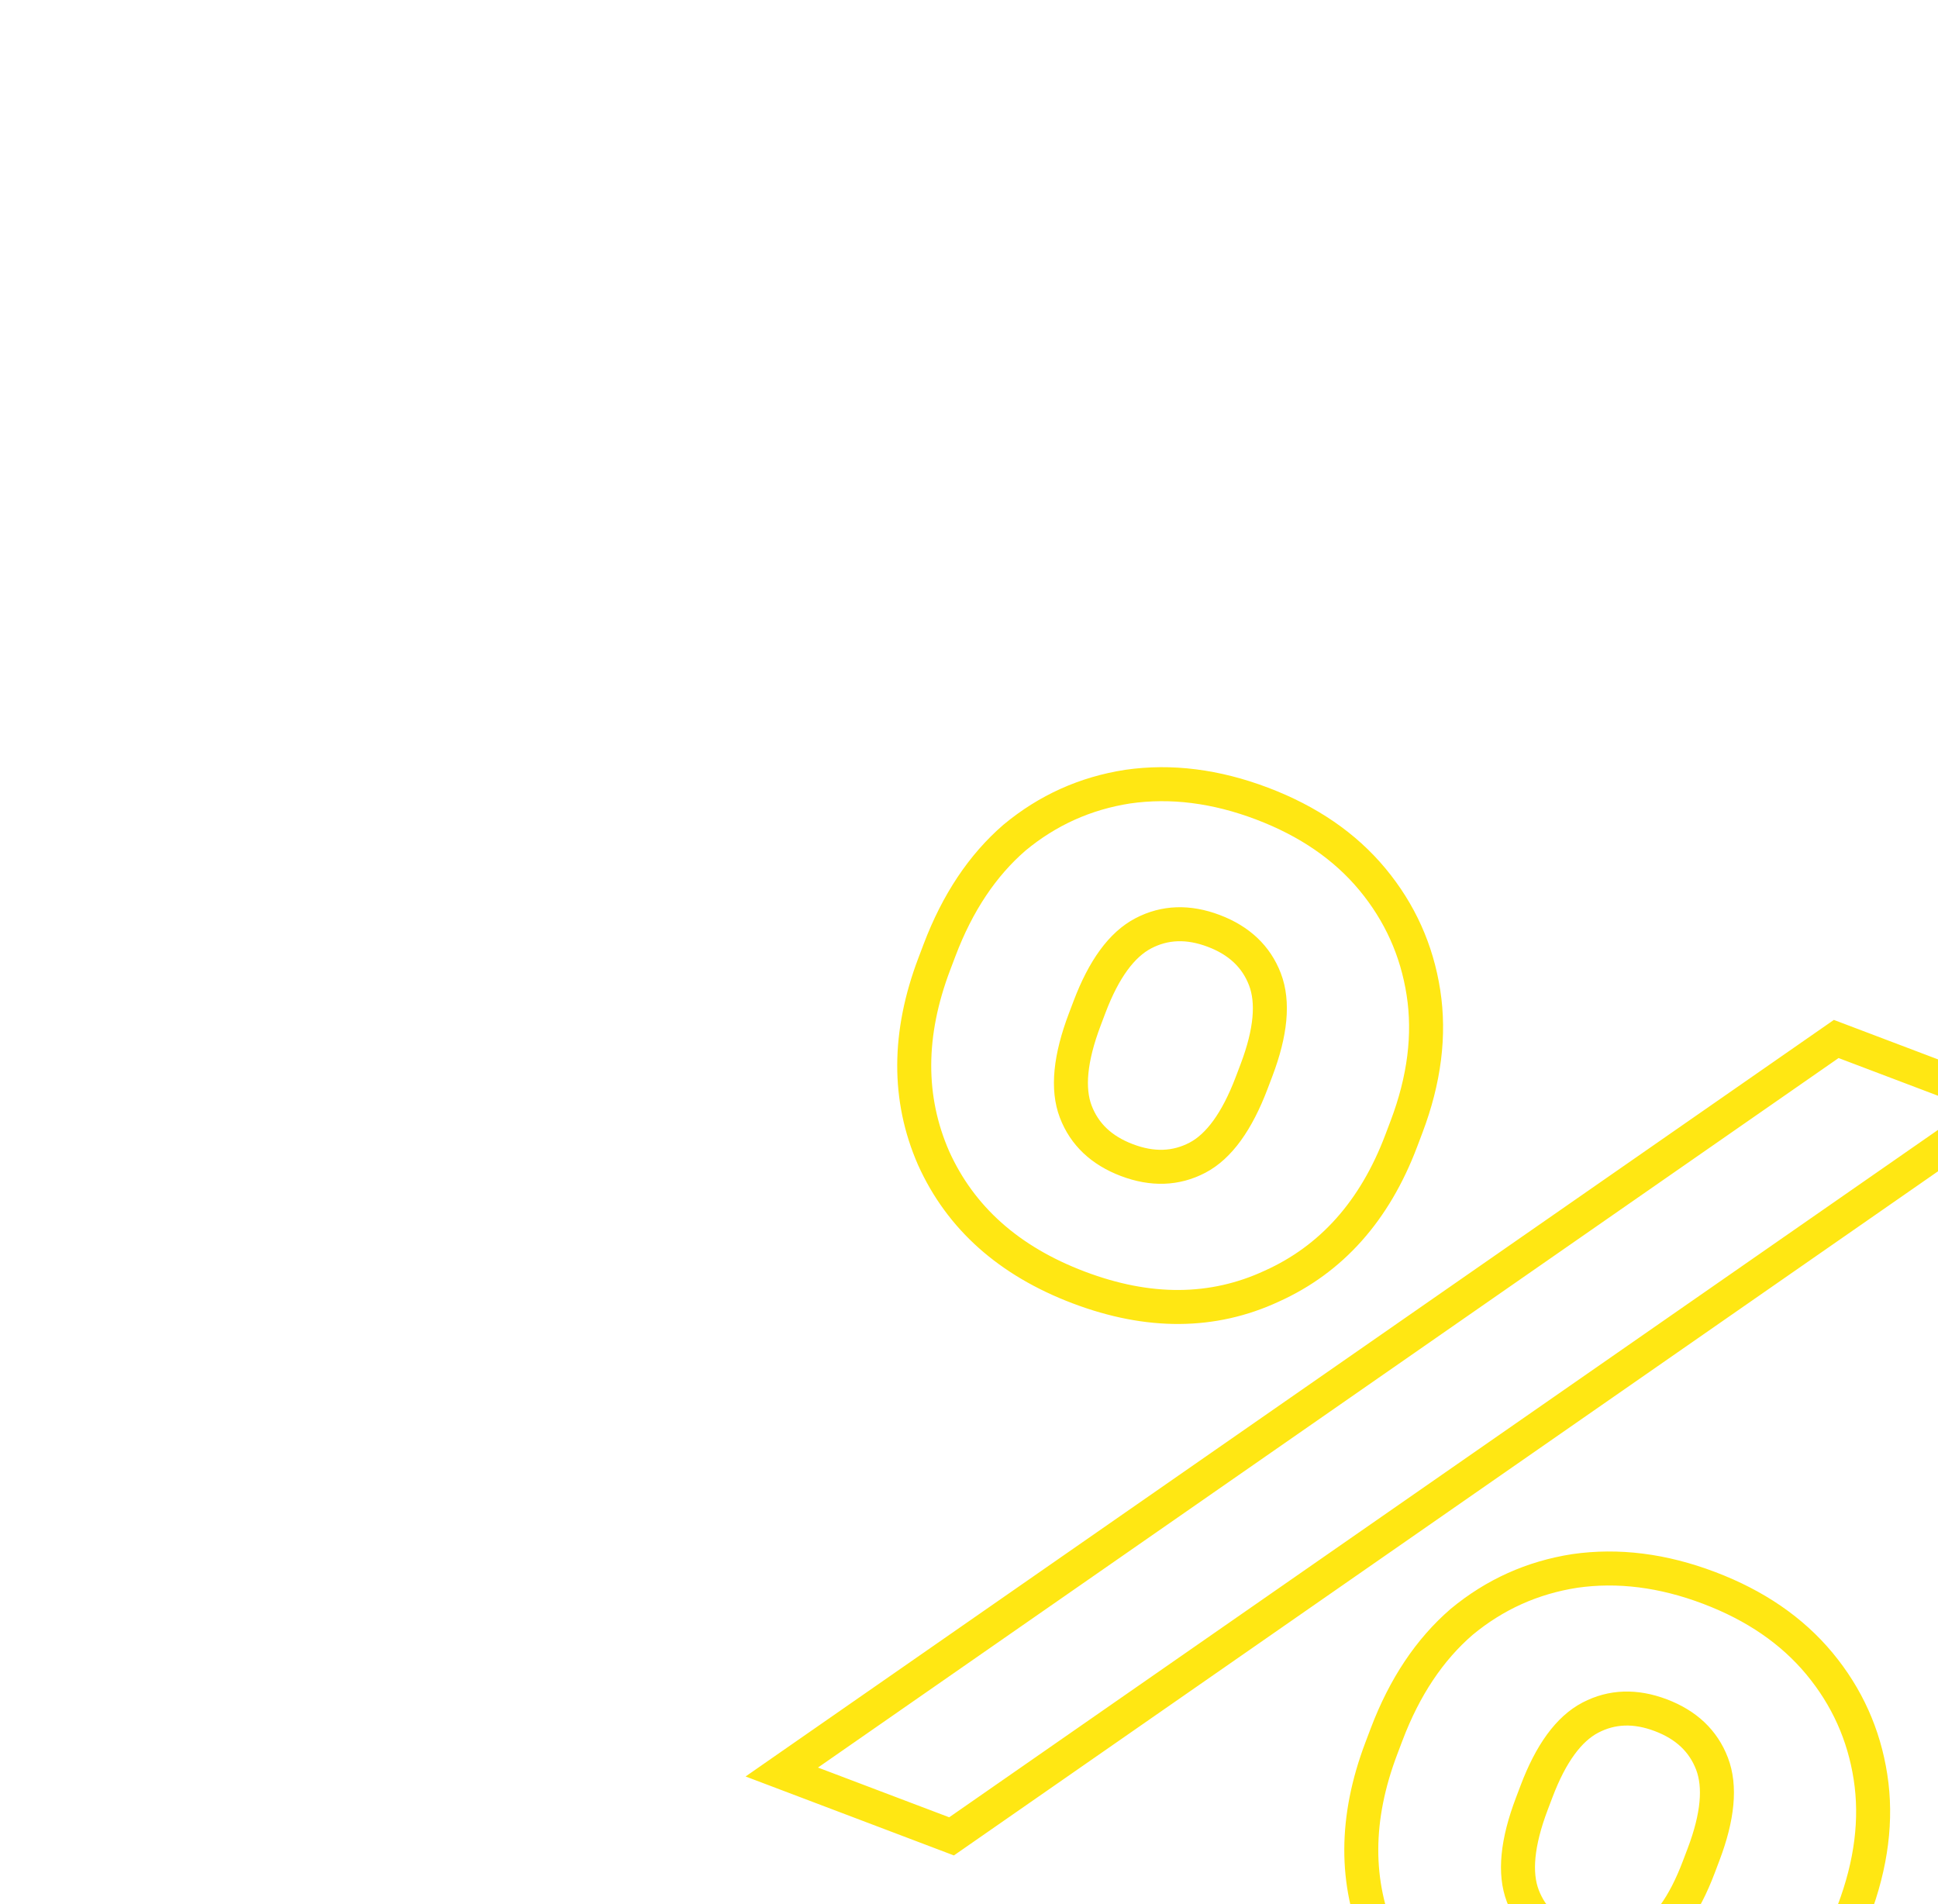 <?xml version="1.0" encoding="UTF-8"?> <svg xmlns="http://www.w3.org/2000/svg" width="114" height="112" viewBox="0 0 114 112" fill="none"><g filter="url(#filter0_ddddd_106_18)"><mask id="path-1-outside-1_106_18" maskUnits="userSpaceOnUse" x="0.188" y="-0.879" width="92.006" height="88.522" fill="black"><rect fill="white" x="0.188" y="-0.879" width="92.006" height="88.522"></rect><path d="M27.451 34.728C23.346 33.172 20.5 30.635 18.915 27.115C17.386 23.617 17.399 19.815 18.955 15.709L19.271 14.877C20.322 12.103 21.791 9.9 23.679 8.267C25.622 6.656 27.841 5.657 30.335 5.27C32.885 4.904 35.52 5.236 38.238 6.266C40.957 7.296 43.122 8.783 44.733 10.726C46.344 12.669 47.344 14.888 47.731 17.383C48.118 19.877 47.786 22.511 46.734 25.285L46.419 26.118C44.863 30.223 42.325 33.069 38.806 34.654C35.342 36.26 31.557 36.285 27.451 34.728ZM30.29 27.238C31.788 27.806 33.17 27.759 34.436 27.097C35.703 26.434 36.767 24.966 37.629 22.691L37.913 21.942C38.754 19.723 38.92 17.945 38.41 16.61C37.901 15.275 36.898 14.324 35.4 13.756C33.901 13.188 32.519 13.236 31.253 13.898C29.987 14.56 28.933 16.001 28.092 18.22L27.808 18.969C26.946 21.244 26.77 23.049 27.279 24.384C27.788 25.719 28.792 26.671 30.29 27.238ZM9.987 63.23L72.013 20.113L82 23.898L19.974 67.015L9.987 63.23ZM53.749 80.862C49.643 79.306 46.798 76.769 45.213 73.249C43.684 69.751 43.697 65.949 45.253 61.843L45.568 61.011C46.62 58.236 48.089 56.033 49.977 54.401C51.92 52.79 54.139 51.791 56.633 51.403C59.183 51.037 61.817 51.369 64.536 52.4C67.254 53.43 69.419 54.917 71.031 56.86C72.642 58.803 73.641 61.022 74.028 63.516C74.415 66.011 74.083 68.645 73.032 71.419L72.717 72.251C71.161 76.357 68.623 79.202 65.103 80.787C61.639 82.393 57.855 82.418 53.749 80.862ZM56.588 73.372C58.086 73.94 59.468 73.892 60.734 73.23C62 72.568 63.064 71.1 63.926 68.825L64.21 68.076C65.051 65.856 65.217 64.079 64.708 62.744C64.199 61.409 63.195 60.458 61.697 59.89C60.199 59.322 58.817 59.369 57.551 60.032C56.285 60.694 55.231 62.135 54.39 64.354L54.106 65.103C53.244 67.378 53.067 69.183 53.577 70.518C54.086 71.853 55.09 72.804 56.588 73.372Z"></path></mask><path d="M18.915 27.115L17.999 27.516L18.004 27.526L18.915 27.115ZM23.679 8.267L23.041 7.498L23.033 7.504L23.025 7.511L23.679 8.267ZM30.335 5.27L30.193 4.28L30.182 4.282L30.335 5.27ZM44.733 10.726L43.963 11.364L43.963 11.364L44.733 10.726ZM38.806 34.654L38.395 33.742L38.385 33.746L38.806 34.654ZM34.436 27.097L34.9 27.983L34.9 27.983L34.436 27.097ZM38.41 16.61L39.345 16.254L39.345 16.254L38.41 16.61ZM31.253 13.898L30.79 13.012L30.79 13.012L31.253 13.898ZM27.279 24.384L26.345 24.741L26.345 24.741L27.279 24.384ZM9.987 63.23L9.416 62.409L7.858 63.493L9.633 64.165L9.987 63.23ZM72.013 20.113L72.367 19.178L71.875 18.991L71.442 19.292L72.013 20.113ZM82 23.898L82.571 24.719L84.129 23.636L82.354 22.963L82 23.898ZM19.974 67.015L19.62 67.95L20.112 68.137L20.545 67.836L19.974 67.015ZM45.213 73.249L44.297 73.65L44.301 73.66L45.213 73.249ZM49.977 54.401L49.338 53.631L49.33 53.638L49.322 53.645L49.977 54.401ZM56.633 51.403L56.491 50.413L56.48 50.415L56.633 51.403ZM74.028 63.516L73.04 63.669L73.04 63.669L74.028 63.516ZM65.103 80.787L64.693 79.875L64.683 79.88L65.103 80.787ZM60.734 73.23L60.27 72.344L60.27 72.344L60.734 73.23ZM64.708 62.744L63.774 63.1L63.774 63.1L64.708 62.744ZM57.551 60.032L58.014 60.918L58.014 60.918L57.551 60.032ZM53.577 70.518L54.511 70.161L54.511 70.161L53.577 70.518ZM27.806 33.793C23.911 32.317 21.288 29.948 19.827 26.705L18.004 27.526C19.713 31.321 22.78 34.028 27.097 35.664L27.806 33.793ZM19.832 26.715C18.423 23.492 18.412 19.965 19.89 16.064L18.02 15.355C16.386 19.665 16.349 23.742 17.999 27.516L19.832 26.715ZM19.89 16.064L20.206 15.231L18.335 14.523L18.02 15.355L19.89 16.064ZM20.206 15.231C21.209 12.583 22.593 10.529 24.333 9.024L23.025 7.511C20.99 9.271 19.435 11.623 18.335 14.523L20.206 15.231ZM24.317 9.037C26.122 7.541 28.173 6.617 30.489 6.258L30.182 4.282C27.509 4.696 25.123 5.771 23.041 7.498L24.317 9.037ZM30.477 6.26C32.839 5.92 35.303 6.223 37.884 7.201L38.593 5.331C35.736 4.248 32.931 3.887 30.193 4.28L30.477 6.26ZM37.884 7.201C40.465 8.18 42.478 9.574 43.963 11.364L45.503 10.088C43.765 7.992 41.448 6.413 38.593 5.331L37.884 7.201ZM43.963 11.364C45.459 13.169 46.383 15.22 46.743 17.536L48.719 17.229C48.304 14.556 47.229 12.17 45.503 10.088L43.963 11.364ZM46.743 17.536C47.099 19.831 46.8 22.29 45.799 24.931L47.669 25.64C48.771 22.732 49.137 19.922 48.719 17.229L46.743 17.536ZM45.799 24.931L45.484 25.763L47.354 26.472L47.669 25.64L45.799 24.931ZM45.484 25.763C44.008 29.658 41.639 32.281 38.395 33.742L39.217 35.565C43.012 33.856 45.718 30.789 47.354 26.472L45.484 25.763ZM38.385 33.746C35.203 35.222 31.701 35.27 27.806 33.793L27.097 35.664C31.413 37.299 35.481 37.297 39.227 35.561L38.385 33.746ZM29.936 28.174C31.665 28.829 33.348 28.794 34.9 27.983L33.973 26.21C32.992 26.724 31.911 26.784 30.644 26.303L29.936 28.174ZM34.9 27.983C36.491 27.15 37.671 25.401 38.564 23.045L36.694 22.337C35.862 24.531 34.914 25.718 33.973 26.21L34.9 27.983ZM38.564 23.045L38.848 22.296L36.978 21.588L36.694 22.337L38.564 23.045ZM38.848 22.296C39.722 19.989 39.983 17.928 39.345 16.254L37.476 16.967C37.856 17.963 37.785 19.456 36.978 21.588L38.848 22.296ZM39.345 16.254C38.721 14.618 37.483 13.476 35.754 12.821L35.045 14.691C36.312 15.171 37.082 15.933 37.476 16.967L39.345 16.254ZM35.754 12.821C34.025 12.166 32.341 12.2 30.79 13.012L31.717 14.784C32.697 14.271 33.778 14.211 35.045 14.691L35.754 12.821ZM30.79 13.012C29.202 13.842 28.032 15.559 27.157 17.866L29.027 18.575C29.835 16.443 30.772 15.278 31.717 14.784L30.79 13.012ZM27.157 17.866L26.873 18.615L28.744 19.324L29.027 18.575L27.157 17.866ZM26.873 18.615C25.981 20.971 25.705 23.062 26.345 24.741L28.213 24.028C27.835 23.036 27.912 21.518 28.744 19.324L26.873 18.615ZM26.345 24.741C26.969 26.377 28.206 27.518 29.936 28.174L30.644 26.303C29.377 25.823 28.608 25.062 28.213 24.028L26.345 24.741ZM10.558 64.051L72.584 20.934L71.442 19.292L9.416 62.409L10.558 64.051ZM71.659 21.048L81.645 24.833L82.354 22.963L72.367 19.178L71.659 21.048ZM81.429 23.077L19.403 66.194L20.545 67.836L82.571 24.719L81.429 23.077ZM20.328 66.08L10.342 62.295L9.633 64.165L19.62 67.95L20.328 66.08ZM54.103 79.927C50.209 78.451 47.586 76.082 46.125 72.838L44.301 73.66C46.01 77.455 49.078 80.161 53.395 81.797L54.103 79.927ZM46.129 72.849C44.72 69.626 44.709 66.098 46.188 62.197L44.318 61.489C42.684 65.799 42.647 69.876 44.297 73.65L46.129 72.849ZM46.188 62.197L46.503 61.365L44.633 60.656L44.318 61.489L46.188 62.197ZM46.503 61.365C47.507 58.717 48.89 56.662 50.631 55.157L49.322 53.645C47.288 55.404 45.732 57.756 44.633 60.656L46.503 61.365ZM50.615 55.171C52.419 53.675 54.47 52.751 56.786 52.392L56.48 50.415C53.807 50.83 51.42 51.905 49.338 53.631L50.615 55.171ZM56.775 52.393C59.137 52.054 61.6 52.357 64.181 53.335L64.89 51.465C62.034 50.382 59.229 50.02 56.491 50.413L56.775 52.393ZM64.181 53.335C66.763 54.313 68.776 55.707 70.261 57.498L71.8 56.221C70.063 54.126 67.746 52.547 64.89 51.465L64.181 53.335ZM70.261 57.498C71.757 59.302 72.681 61.353 73.04 63.669L75.016 63.363C74.602 60.69 73.527 58.304 71.8 56.221L70.261 57.498ZM73.04 63.669C73.396 65.965 73.098 68.424 72.097 71.065L73.967 71.773C75.069 68.866 75.434 66.056 75.016 63.363L73.04 63.669ZM72.097 71.065L71.781 71.897L73.652 72.606L73.967 71.773L72.097 71.065ZM71.781 71.897C70.305 75.792 67.936 78.415 64.693 79.875L65.514 81.699C69.309 79.99 72.016 76.922 73.652 72.606L71.781 71.897ZM64.683 79.88C61.5 81.356 57.998 81.403 54.103 79.927L53.395 81.797C57.711 83.433 61.779 83.431 65.524 81.695L64.683 79.88ZM56.233 74.307C57.962 74.963 59.646 74.928 61.197 74.116L60.27 72.344C59.29 72.857 58.209 72.917 56.942 72.437L56.233 74.307ZM61.197 74.116C62.789 73.284 63.969 71.535 64.862 69.179L62.991 68.47C62.16 70.664 61.211 71.852 60.27 72.344L61.197 74.116ZM64.862 69.179L65.145 68.43L63.275 67.721L62.991 68.47L64.862 69.179ZM65.145 68.43C66.02 66.123 66.281 64.061 65.642 62.388L63.774 63.1C64.154 64.097 64.083 65.59 63.275 67.721L65.145 68.43ZM65.642 62.388C65.018 60.752 63.781 59.61 62.051 58.955L61.343 60.825C62.61 61.305 63.379 62.066 63.774 63.1L65.642 62.388ZM62.051 58.955C60.322 58.299 58.639 58.334 57.087 59.145L58.014 60.918C58.995 60.405 60.076 60.345 61.343 60.825L62.051 58.955ZM57.087 59.145C55.5 59.976 54.329 61.692 53.455 63.999L55.325 64.708C56.133 62.577 57.069 61.412 58.014 60.918L57.087 59.145ZM53.455 63.999L53.171 64.749L55.041 65.457L55.325 64.708L53.455 63.999ZM53.171 64.749C52.278 67.104 52.002 69.196 52.642 70.874L54.511 70.161C54.133 69.169 54.21 67.651 55.041 65.457L53.171 64.749ZM52.642 70.874C53.266 72.51 54.504 73.652 56.233 74.307L56.942 72.437C55.675 71.957 54.906 71.196 54.511 70.161L52.642 70.874Z" fill="#FFE713" mask="url(#path-1-outside-1_106_18)"></path></g><defs><filter id="filter0_ddddd_106_18" x="0.734" y="0.062" width="112.519" height="111.005" filterUnits="userSpaceOnUse" color-interpolation-filters="sRGB"><feFlood flood-opacity="0" result="BackgroundImageFix"></feFlood><feColorMatrix in="SourceAlpha" type="matrix" values="0 0 0 0 0 0 0 0 0 0 0 0 0 0 0 0 0 0 127 0" result="hardAlpha"></feColorMatrix><feOffset dx="1" dy="1"></feOffset><feGaussianBlur stdDeviation="1"></feGaussianBlur><feColorMatrix type="matrix" values="0 0 0 0 0 0 0 0 0 0 0 0 0 0 0 0 0 0 0.49 0"></feColorMatrix><feBlend mode="normal" in2="BackgroundImageFix" result="effect1_dropShadow_106_18"></feBlend><feColorMatrix in="SourceAlpha" type="matrix" values="0 0 0 0 0 0 0 0 0 0 0 0 0 0 0 0 0 0 127 0" result="hardAlpha"></feColorMatrix><feOffset dx="3" dy="3"></feOffset><feGaussianBlur stdDeviation="2"></feGaussianBlur><feColorMatrix type="matrix" values="0 0 0 0 0 0 0 0 0 0 0 0 0 0 0 0 0 0 0.43 0"></feColorMatrix><feBlend mode="normal" in2="effect1_dropShadow_106_18" result="effect2_dropShadow_106_18"></feBlend><feColorMatrix in="SourceAlpha" type="matrix" values="0 0 0 0 0 0 0 0 0 0 0 0 0 0 0 0 0 0 127 0" result="hardAlpha"></feColorMatrix><feOffset dx="6" dy="7"></feOffset><feGaussianBlur stdDeviation="2.5"></feGaussianBlur><feColorMatrix type="matrix" values="0 0 0 0 0 0 0 0 0 0 0 0 0 0 0 0 0 0 0.25 0"></feColorMatrix><feBlend mode="normal" in2="effect2_dropShadow_106_18" result="effect3_dropShadow_106_18"></feBlend><feColorMatrix in="SourceAlpha" type="matrix" values="0 0 0 0 0 0 0 0 0 0 0 0 0 0 0 0 0 0 127 0" result="hardAlpha"></feColorMatrix><feOffset dx="10" dy="12"></feOffset><feGaussianBlur stdDeviation="3"></feGaussianBlur><feColorMatrix type="matrix" values="0 0 0 0 0 0 0 0 0 0 0 0 0 0 0 0 0 0 0.07 0"></feColorMatrix><feBlend mode="normal" in2="effect3_dropShadow_106_18" result="effect4_dropShadow_106_18"></feBlend><feColorMatrix in="SourceAlpha" type="matrix" values="0 0 0 0 0 0 0 0 0 0 0 0 0 0 0 0 0 0 127 0" result="hardAlpha"></feColorMatrix><feOffset dx="16" dy="18"></feOffset><feGaussianBlur stdDeviation="3.5"></feGaussianBlur><feColorMatrix type="matrix" values="0 0 0 0 0 0 0 0 0 0 0 0 0 0 0 0 0 0 0.01 0"></feColorMatrix><feBlend mode="normal" in2="effect4_dropShadow_106_18" result="effect5_dropShadow_106_18"></feBlend><feBlend mode="normal" in="SourceGraphic" in2="effect5_dropShadow_106_18" result="shape"></feBlend></filter></defs></svg> 